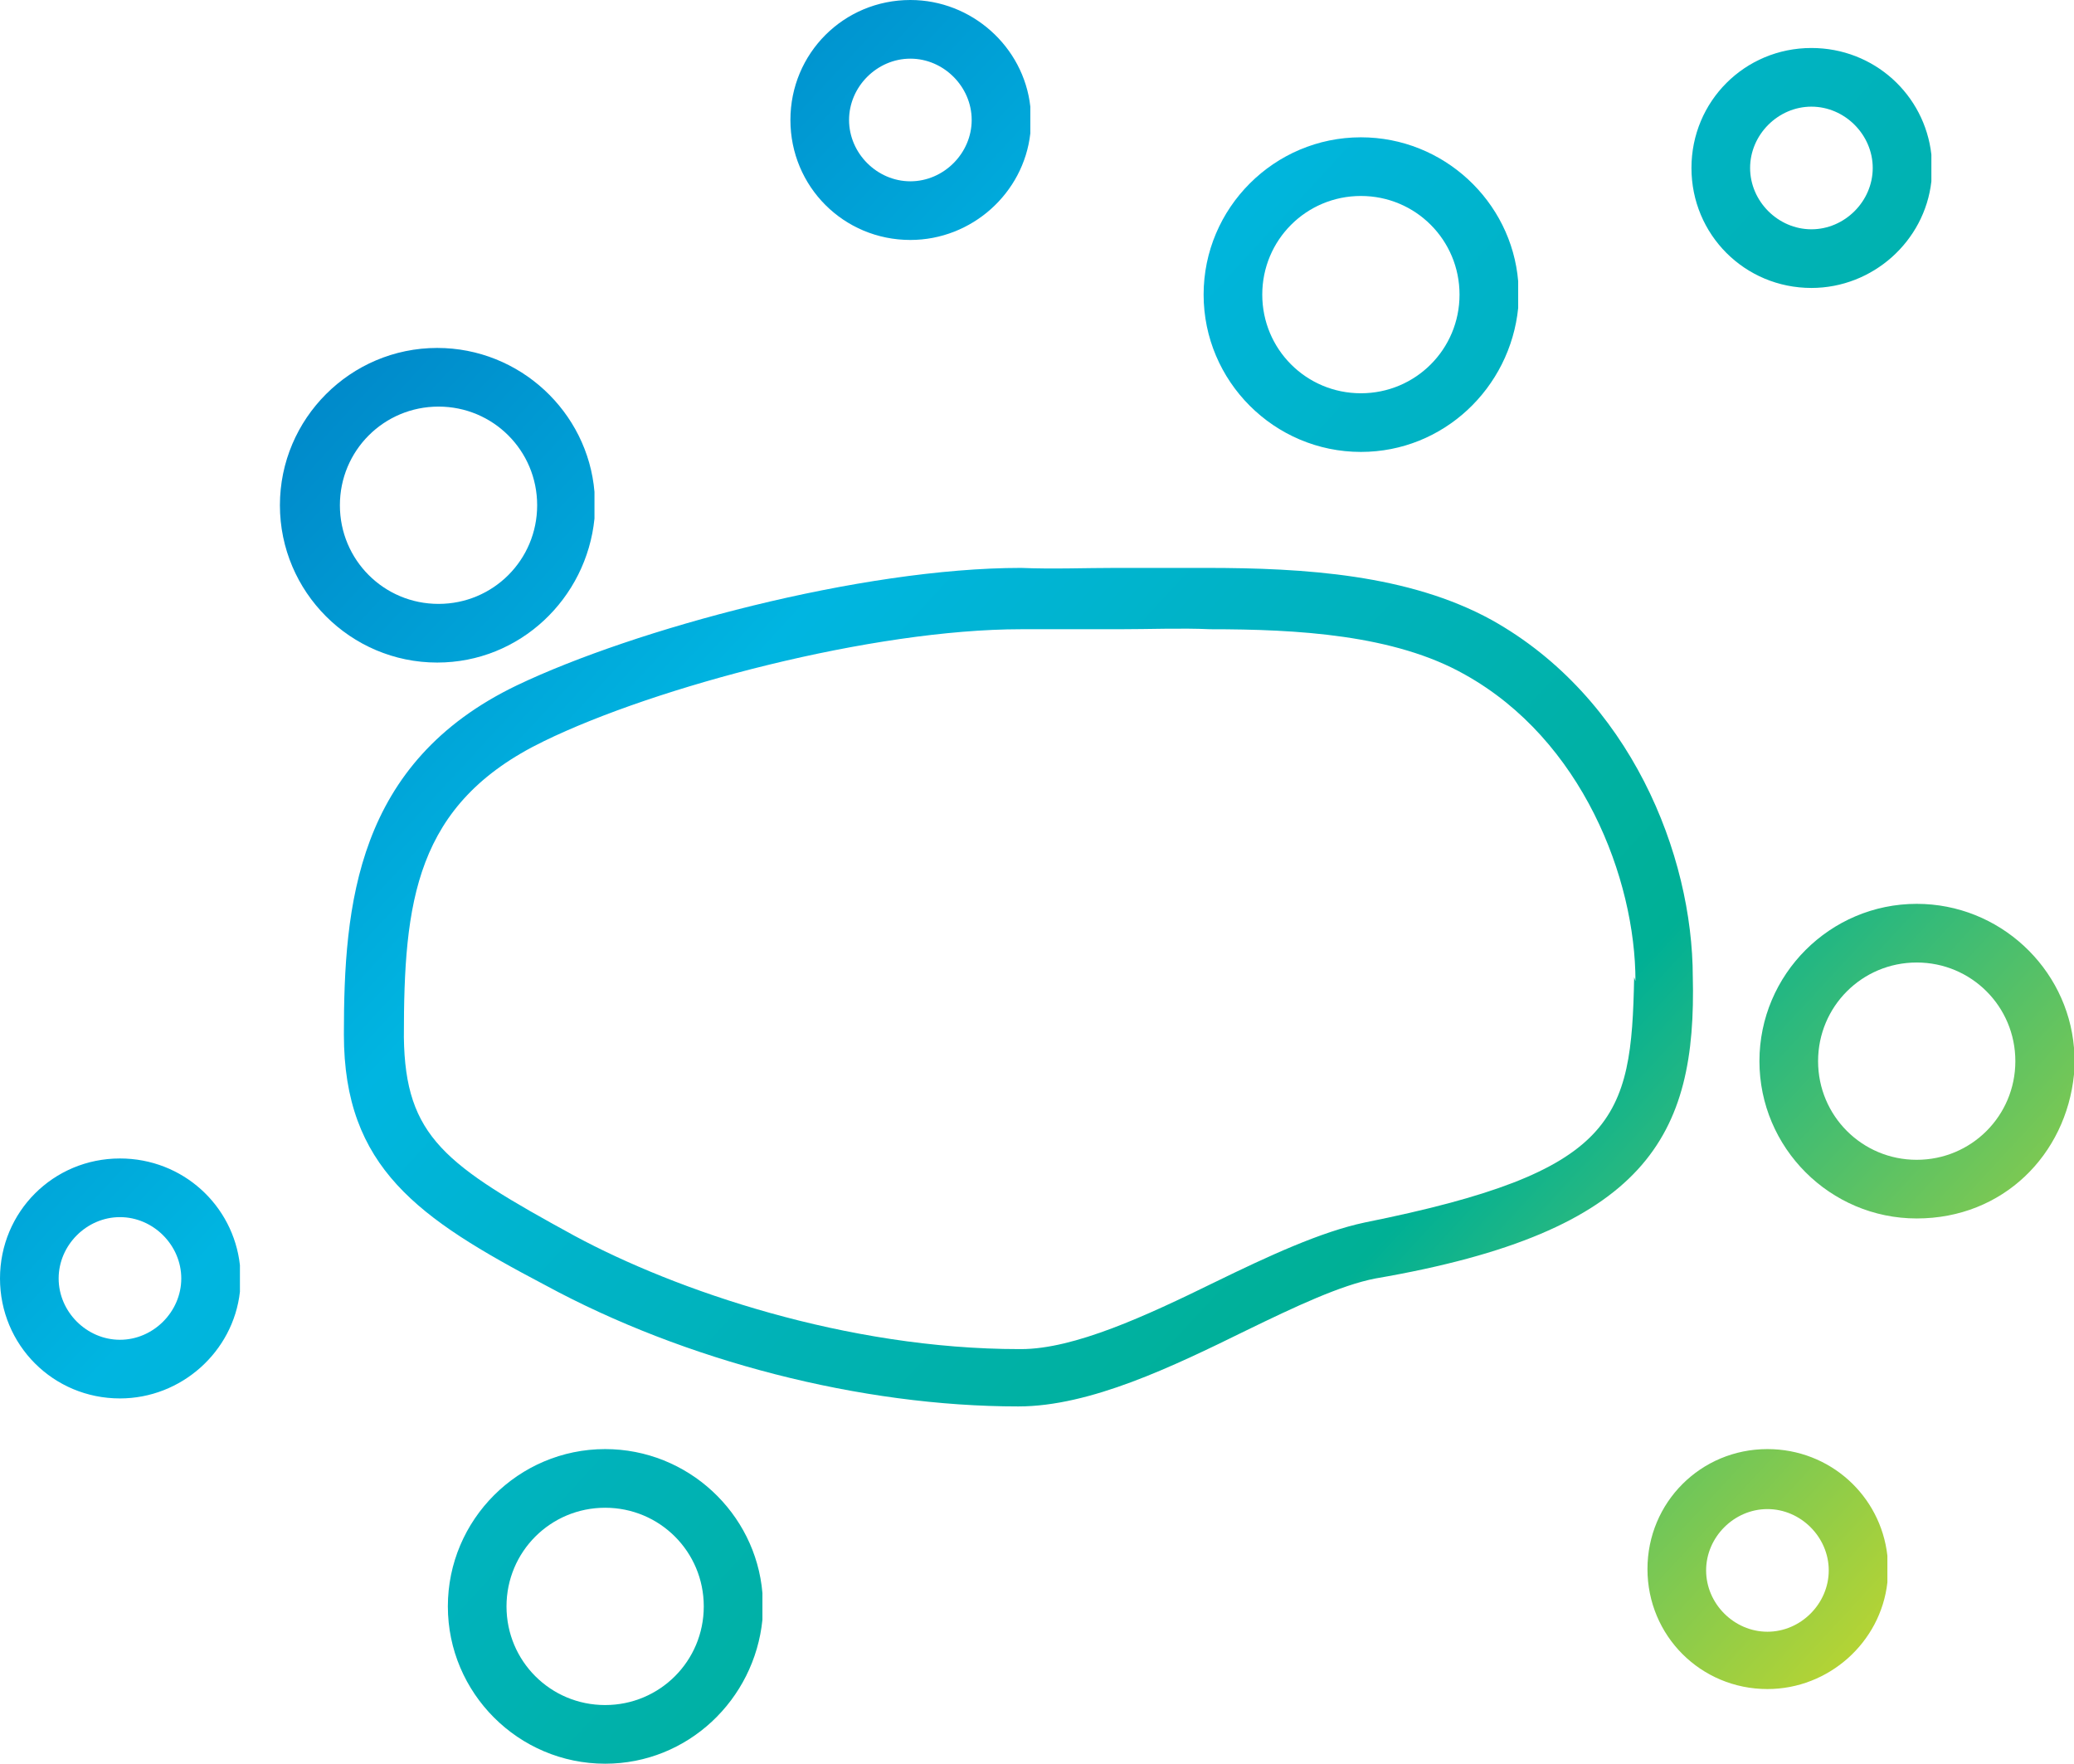 <?xml version="1.0" encoding="UTF-8"?> <svg xmlns="http://www.w3.org/2000/svg" xmlns:xlink="http://www.w3.org/1999/xlink" id="Layer_2" viewBox="0 0 155.6 132.3"><defs><style>.cls-1{fill:url(#New_Gradient_Swatch_2-4);}.cls-2{fill:url(#New_Gradient_Swatch_2-9);}.cls-3{fill:url(#New_Gradient_Swatch_2-3);}.cls-4{fill:url(#New_Gradient_Swatch_2-8);}.cls-5{fill:url(#New_Gradient_Swatch_2-7);}.cls-6{fill:url(#New_Gradient_Swatch_2-6);}.cls-7{fill:url(#New_Gradient_Swatch_2-5);}.cls-8{fill:url(#New_Gradient_Swatch_2-2);}.cls-9{fill:url(#New_Gradient_Swatch_2);}</style><linearGradient id="New_Gradient_Swatch_2" x1="76.5" y1="-42.3" x2="193.8" y2="66.1" gradientUnits="userSpaceOnUse"><stop offset="0" stop-color="#007ec4"></stop><stop offset=".3" stop-color="#00b5e1"></stop><stop offset=".7" stop-color="#00b095"></stop><stop offset="1" stop-color="#b7d433"></stop></linearGradient><linearGradient id="New_Gradient_Swatch_2-2" x1="56.2" y1="-20.3" x2="173.5" y2="88" xlink:href="#New_Gradient_Swatch_2"></linearGradient><linearGradient id="New_Gradient_Swatch_2-3" x1="-19" y1="61.1" x2="98.3" y2="169.4" xlink:href="#New_Gradient_Swatch_2"></linearGradient><linearGradient id="New_Gradient_Swatch_2-4" x1="46.8" y1="-10.1" x2="164" y2="98.3" xlink:href="#New_Gradient_Swatch_2"></linearGradient><linearGradient id="New_Gradient_Swatch_2-5" x1="19.3" y1="19.6" x2="136.6" y2="128" xlink:href="#New_Gradient_Swatch_2"></linearGradient><linearGradient id="New_Gradient_Swatch_2-6" x1="16.4" y1="22.8" x2="133.7" y2="131.1" xlink:href="#New_Gradient_Swatch_2"></linearGradient><linearGradient id="New_Gradient_Swatch_2-7" x1="-23.5" y1="65.9" x2="93.8" y2="174.3" xlink:href="#New_Gradient_Swatch_2"></linearGradient><linearGradient id="New_Gradient_Swatch_2-8" x1="47.2" y1="-10.5" x2="164.4" y2="97.8" xlink:href="#New_Gradient_Swatch_2"></linearGradient><linearGradient id="New_Gradient_Swatch_2-9" x1="22.6" y1="16.1" x2="139.8" y2="124.5" xlink:href="#New_Gradient_Swatch_2"></linearGradient></defs><g id="Layer_1-2"><path class="cls-9" d="M135.9,21.6c4.6,0,8.5-3.5,9-8h0v-2h0c-.5-4.5-4.3-8-9-8-5,0-9,4-9,9,0,5,4,9,9,9ZM135.9,17.2c-2.5,0-4.6-2.1-4.6-4.6,0-2.5,2.1-4.6,4.6-4.6,2.5,0,4.6,2.1,4.6,4.6,0,2.5-2.1,4.6-4.6,4.6Z"></path><path class="cls-8" d="M102.1,33.9c6.2,0,11.2-4.8,11.8-10.8v-2s0,0,0,0c-.5-6-5.6-10.8-11.8-10.8-6.5,0-11.8,5.3-11.8,11.8,0,6.5,5.3,11.8,11.8,11.8ZM102.1,29.5c-4.1,0-7.4-3.3-7.4-7.4,0-4.1,3.3-7.4,7.4-7.4,4.1,0,7.4,3.3,7.4,7.4,0,4.1-3.3,7.4-7.4,7.4Z"></path><path class="cls-3" d="M45.4,108.7c-6.5,0-11.8,5.3-11.8,11.8,0,6.5,5.3,11.8,11.8,11.8,6.2,0,11.2-4.8,11.8-10.8v-2s0,0,0,0c-.5-6-5.6-10.8-11.8-10.8ZM45.4,127.9c-4.1,0-7.4-3.3-7.4-7.4,0-4.1,3.3-7.4,7.4-7.4,4.1,0,7.4,3.3,7.4,7.4,0,4.1-3.3,7.4-7.4,7.4Z"></path><path class="cls-1" d="M155.6,78.6c-.5-6-5.6-10.8-11.8-10.8-6.5,0-11.8,5.3-11.8,11.8,0,6.5,5.3,11.8,11.8,11.8s11.2-4.8,11.8-10.8v-2s0,0,0,0ZM143.8,87c-4.1,0-7.4-3.3-7.4-7.4,0-4.1,3.3-7.4,7.4-7.4,4.1,0,7.4,3.3,7.4,7.4,0,4.1-3.3,7.4-7.4,7.4Z"></path><path class="cls-7" d="M127,73.3c0-9.2-4.7-21-15.1-26.8-6.2-3.4-14-3.9-21.4-3.9-2.2,0-4.6,0-6.8,0-2.3,0-4.7.1-7.1,0-12,0-29,4.6-37.8,8.8-12.1,5.8-13,16.5-13,26.2,0,10,5.6,13.8,15.1,18.8,10.5,5.7,23.7,9.1,35.5,9.1,5.4,0,11.6-3,17.1-5.7,3.7-1.8,7.1-3.4,9.7-3.9,20.4-3.5,24.1-10.7,23.8-22.7ZM122.6,73.3c-.2,10.7-1.3,14.6-20.2,18.4-3.3.7-7.2,2.5-11.3,4.5-5.1,2.5-10.5,5-14.5,5s0,0-.1,0h0c-13,0-25.8-4.4-33.4-8.5-9.7-5.3-12.7-7.4-12.8-14.9,0-10.1.8-17.5,10.5-22.2,8.4-4.1,24.7-8.4,35.8-8.4,2.5,0,4.9,0,7.3,0,2.4,0,4.7-.1,6.9,0,6.5,0,13.8.4,19.1,3.4,8.8,4.9,12.8,15.3,12.8,23Z"></path><path class="cls-6" d="M44.6,38.9v-2s0,0,0,0c-.5-6-5.6-10.8-11.8-10.8-6.5,0-11.8,5.3-11.8,11.8,0,6.5,5.3,11.8,11.8,11.8,6.2,0,11.2-4.8,11.8-10.8ZM32.9,45.3c-4.1,0-7.4-3.3-7.4-7.4,0-4.1,3.3-7.4,7.4-7.4,4.1,0,7.4,3.3,7.4,7.4,0,4.1-3.3,7.4-7.4,7.4Z"></path><path class="cls-5" d="M9,86.9c-5,0-9,4-9,9,0,5,4,9,9,9,4.6,0,8.5-3.5,9-8h0v-2h0c-.5-4.5-4.3-8-9-8ZM9,100.5c-2.5,0-4.6-2.1-4.6-4.6,0-2.5,2.1-4.6,4.6-4.6,2.5,0,4.6,2.1,4.6,4.6,0,2.5-2.1,4.6-4.6,4.6Z"></path><path class="cls-4" d="M68.3,18c4.6,0,8.5-3.5,9-8h0v-2h0C76.8,3.5,72.9,0,68.3,0c-5,0-9,4-9,9,0,5,4,9,9,9ZM68.3,13.6c-2.5,0-4.6-2.1-4.6-4.6,0-2.5,2.1-4.6,4.6-4.6,2.5,0,4.6,2.1,4.6,4.6,0,2.5-2.1,4.6-4.6,4.6Z"></path><path class="cls-2" d="M132.6,108.7c-5,0-9,4-9,9,0,5,4,9,9,9,4.6,0,8.5-3.5,9-8h0v-2h0c-.5-4.5-4.3-8-9-8ZM132.6,122.4c-2.5,0-4.6-2.1-4.6-4.6,0-2.5,2.1-4.6,4.6-4.6,2.5,0,4.6,2.1,4.6,4.6,0,2.5-2.1,4.6-4.6,4.6Z"></path></g></svg> 
